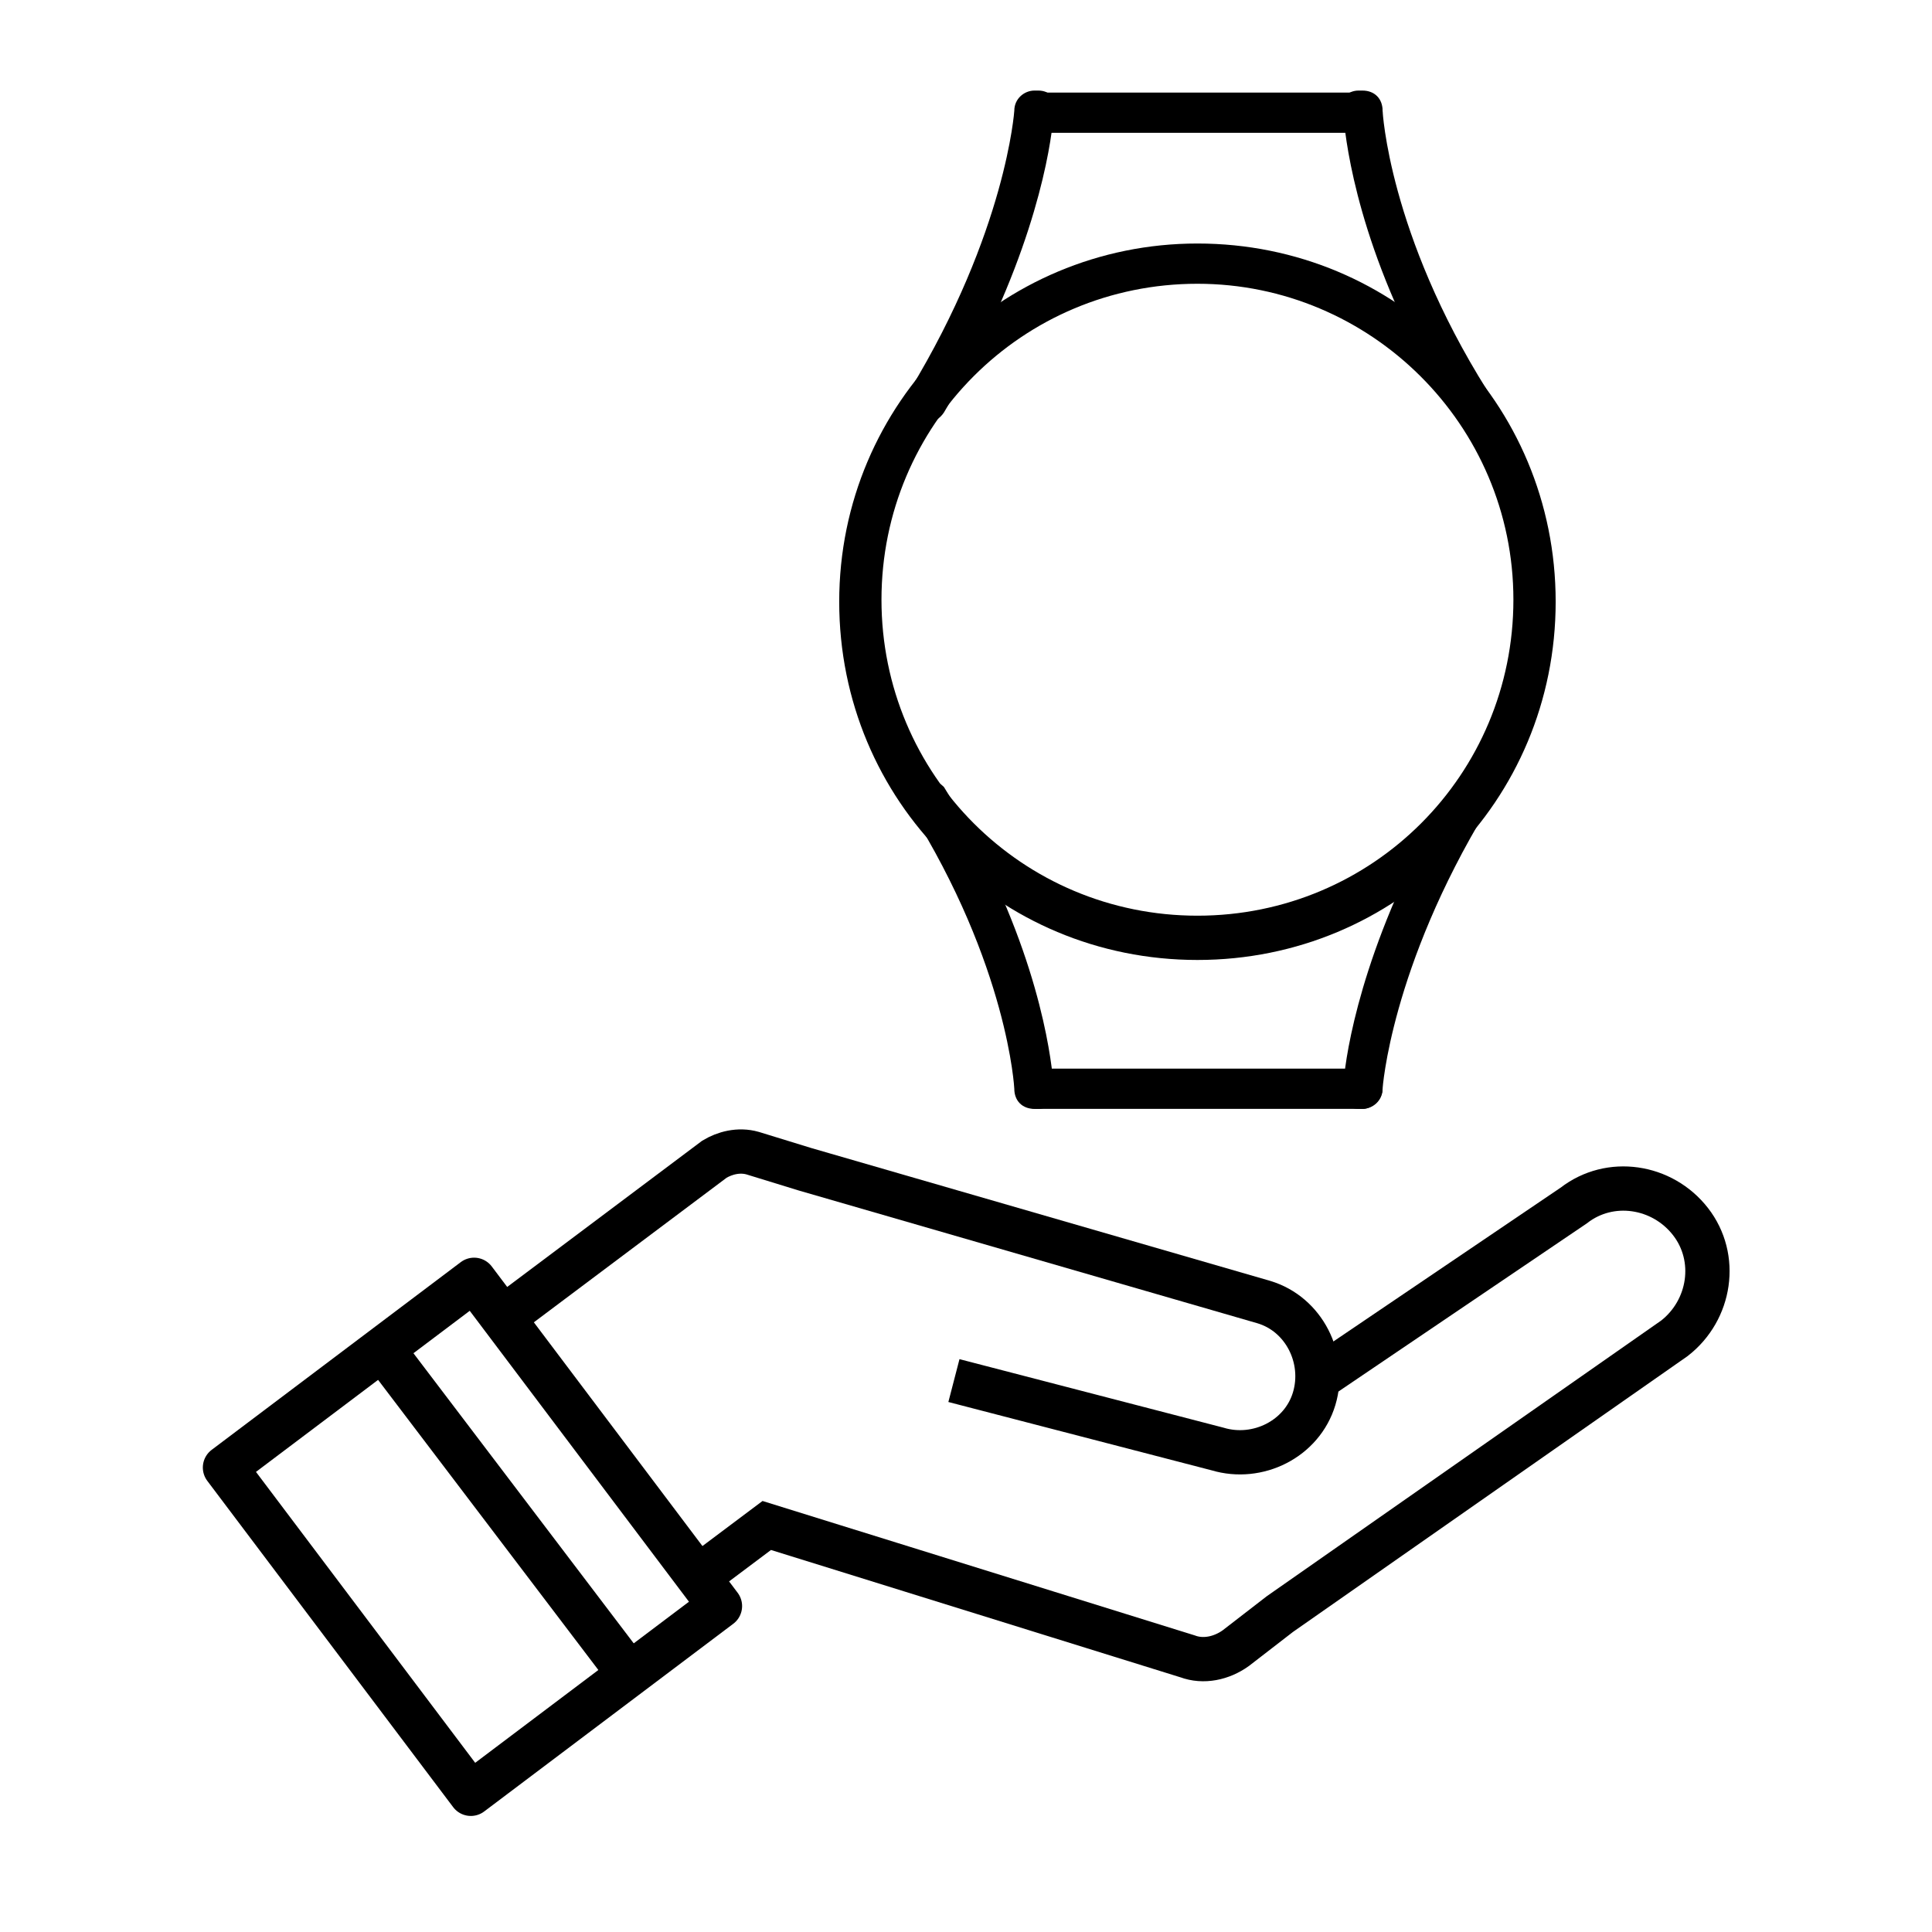 <?xml version="1.0" encoding="UTF-8"?>
<svg id="Layer_1" data-name="Layer 1" xmlns="http://www.w3.org/2000/svg" version="1.1" viewBox="0 0 96 96">
  <defs>
    <style>
      .cls-1 {
        stroke-width: 4px;
      }

      .cls-1, .cls-2 {
        stroke-linejoin: bevel;
      }

      .cls-1, .cls-2, .cls-3, .cls-4, .cls-5, .cls-6, .cls-7, .cls-8 {
        fill: none;
        stroke: #000;
      }

      .cls-2, .cls-3, .cls-4 {
        stroke-width: 2px;
      }

      .cls-3, .cls-5, .cls-6 {
        stroke-linejoin: round;
      }

      .cls-3, .cls-6 {
        stroke-linecap: round;
      }

      .cls-4, .cls-7, .cls-8 {
        stroke-miterlimit: 10;
      }

      .cls-5 {
        stroke-width: 2.2px;
      }

      .cls-6 {
        stroke-width: 8px;
      }

      .cls-9 {
        fill: #000;
        stroke-width: 0px;
      }

      .cls-7 {
        stroke-width: 2.2px;
      }

      .cls-8 {
        stroke-width: 3px;
      }
    </style>
  </defs>
  <rect class="cls-5" x="15.7" y="66.2" width="15.5" height="20.3" transform="translate(-41.2 29.5) rotate(-37)"/>
  <line class="cls-7" x1="18.6" y1="66.5" x2="30.9" y2="82.7"/>
  <path class="cls-7" d="M65.2,68.7l13-8.8c1.8-1.4,4.4-1,5.8.8h0c1.4,1.8,1,4.4-.8,5.8l-19.6,13.7-2.2,1.7c-.7.5-1.6.7-2.4.4l-20.9-6.5-3.2,2.4"/>
  <path class="cls-7" d="M47.4,68.6l13.1,3.4c2,.6,4.2-.5,4.8-2.5h0c.6-2-.5-4.2-2.5-4.8l-22.8-6.6-2.6-.8c-.7-.2-1.4,0-1.9.3l-10.4,7.8"/>
  <path class="cls-6" d="M67.7,6.2"/>
  <path class="cls-6" d="M65.3,53.3"/>
  <path class="cls-6" d="M67.7,6.2"/>
  <path class="cls-6" d="M65.3,53.3"/>
  <path class="cls-6" d="M67.8,6.1"/>
  <path class="cls-6" d="M67.8,53.3"/>
  <path class="cls-6" d="M67.7,6.2"/>
  <path class="cls-6" d="M67.7,53.3"/>
  <path class="cls-1" d="M53.8,40.3"/>
  <path class="cls-1" d="M54.9,37.2"/>
  <path class="cls-1" d="M54.3,35.6"/>
  <path class="cls-1" d="M55.2,37.2"/>
  <path class="cls-8" d="M65.5,35.3"/>
  <path class="cls-9" d="M58.4,27.3"/>
  <path class="cls-9" d="M63.3,27.3"/>
  <path class="cls-9" d="M58.4,27.3"/>
  <g>
    <path class="cls-3" d="M67.7,5.6"/>
    <path class="cls-3" d="M65.3,54"/>
    <path class="cls-3" d="M67.7,5.6"/>
    <path class="cls-3" d="M65.3,54"/>
    <path class="cls-3" d="M67.9,5.5"/>
    <path class="cls-3" d="M67.9,54"/>
    <path class="cls-9" d="M67.7,6.6h-16.2c-.6,0-1-.5-1-1s.5-1,1-1h16.2c.6,0,1,.5,1,1s-.5,1-1,1Z"/>
    <path class="cls-9" d="M59.5,14.1c8.6,0,15.7,7,15.7,15.7s-7,15.7-15.7,15.7-15.7-7-15.7-15.7,7-15.7,15.7-15.7M59.5,12.1c-9.8,0-17.8,7.9-17.8,17.8s7.9,17.8,17.8,17.8,17.8-7.9,17.8-17.8-7.9-17.8-17.8-17.8h0Z"/>
    <path class="cls-3" d="M67.7,5.6"/>
    <path class="cls-9" d="M73.1,21c-.3,0-.7-.2-.9-.5-4.3-6.9-5.2-12.5-5.4-14.3-.2-.2-.3-.4-.3-.7,0-.6.5-1,1-1h.2c.6,0,1,.4,1,1,0,0,.3,6.1,5.2,13.9.3.5,0,1.1-.3,1.4-.2.1-.4.2-.5.2h0Z"/>
    <path class="cls-9" d="M46,21c-.2,0-.4,0-.5-.2-.5-.3-.6-.9-.3-1.4,4.8-7.9,5.2-13.9,5.2-13.9,0-.6.5-1,1-1h.2c.6,0,1,.5,1,1s0,.5-.3.7c-.2,1.8-1.2,7.3-5.4,14.3-.2.3-.5.5-.9.5Z"/>
    <path class="cls-9" d="M67.7,55.1h-16.2c-.6,0-1-.5-1-1s.5-1,1-1h16.2c.6,0,1,.5,1,1s-.5,1-1,1Z"/>
    <path class="cls-3" d="M67.7,54"/>
    <path class="cls-9" d="M67.7,55.1h-.2c-.6,0-1-.5-1-1s0-.5.3-.7c.2-1.8,1.2-7.3,5.4-14.3.3-.5.9-.6,1.4-.3s.6.9.3,1.4c-4.8,7.9-5.2,13.9-5.2,13.9,0,.6-.5,1-1,1h0Z"/>
    <path class="cls-9" d="M51.6,55.1h-.2c-.6,0-1-.4-1-1,0,0-.3-6.1-5.2-13.9-.3-.5,0-1.1.3-1.4.5-.3,1.1,0,1.4.3,4.3,6.9,5.2,12.5,5.4,14.3.2.2.3.4.3.7,0,.6-.5,1-1,1Z"/>
    <path class="cls-2" d="M53.7,40.3"/>
    <path class="cls-2" d="M54.8,37.2"/>
    <path class="cls-2" d="M54.2,35.6"/>
    <path class="cls-2" d="M55.1,37.2"/>
    <path class="cls-4" d="M65.3,35.3"/>
    <path class="cls-9" d="M58.2,27.4"/>
    <path class="cls-9" d="M63.1,27.4"/>
    <path class="cls-9" d="M58.2,27.4"/>
  </g>
</svg>